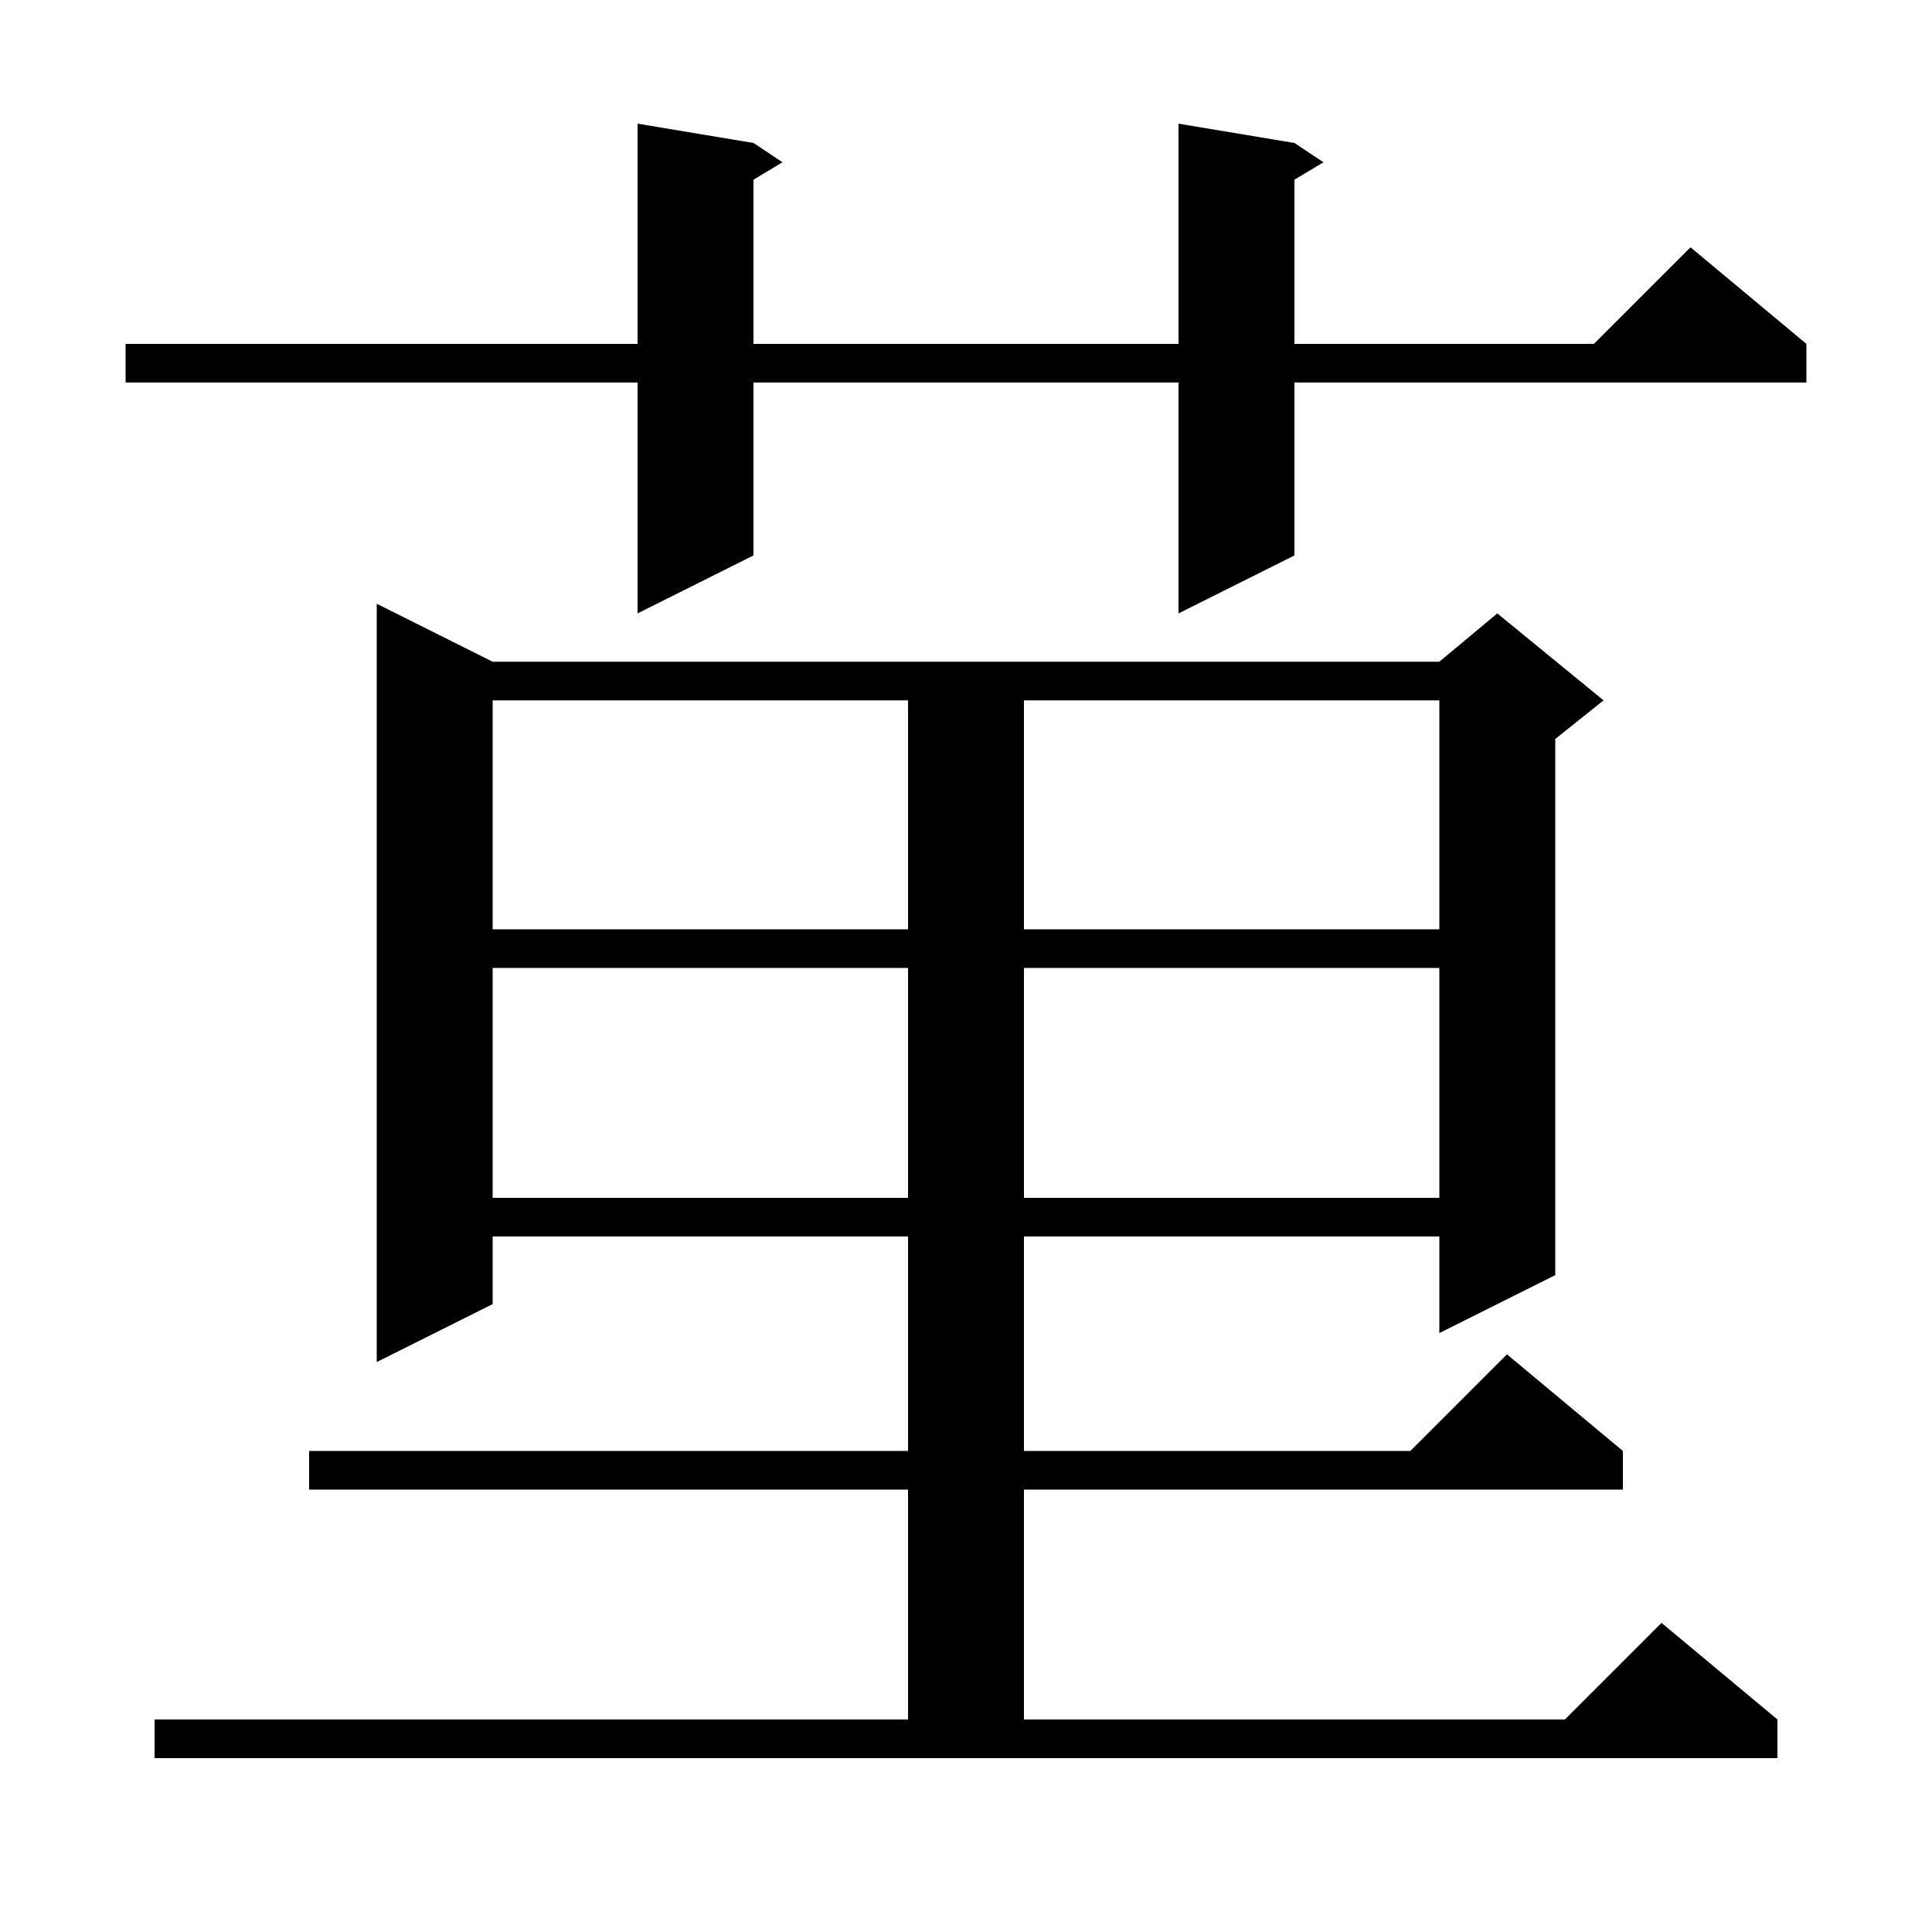 <svg xmlns="http://www.w3.org/2000/svg" xmlns:xlink="http://www.w3.org/1999/xlink" version="1.1" baseProfile="full" viewBox="0 0 200 200" width="200" height="200">
<g fill="black">
<path d="M 16.0 178.0 L 94.0 178.0 L 94.0 154.2 L 32.0 154.2 L 32.0 150.2 L 94.0 150.2 L 94.0 128.0 L 51.0 128.0 L 51.0 135.0 L 39.0 141.0 L 39.0 62.5 L 51.0 68.5 L 149.0 68.5 L 155.0 63.5 L 166.0 72.5 L 161.0 76.5 L 161.0 132.0 L 149.0 138.0 L 149.0 128.0 L 106.0 128.0 L 106.0 150.2 L 146.0 150.2 L 156.0 140.2 L 168.0 150.2 L 168.0 154.2 L 106.0 154.2 L 106.0 178.0 L 162.0 178.0 L 172.0 168.0 L 184.0 178.0 L 184.0 182.0 L 16.0 182.0 Z M 51.0 100.2 L 51.0 124.0 L 94.0 124.0 L 94.0 100.2 Z M 106.0 100.2 L 106.0 124.0 L 149.0 124.0 L 149.0 100.2 Z M 51.0 72.5 L 51.0 96.2 L 94.0 96.2 L 94.0 72.5 Z M 106.0 72.5 L 106.0 96.2 L 149.0 96.2 L 149.0 72.5 Z M 134.0 14.8 L 137.0 16.8 L 134.0 18.6 L 134.0 35.6 L 165.0 35.6 L 175.0 25.6 L 187.0 35.6 L 187.0 39.6 L 134.0 39.6 L 134.0 57.5 L 122.0 63.5 L 122.0 39.6 L 78.0 39.6 L 78.0 57.5 L 66.0 63.5 L 66.0 39.6 L 13.0 39.6 L 13.0 35.6 L 66.0 35.6 L 66.0 12.8 L 78.0 14.8 L 81.0 16.8 L 78.0 18.6 L 78.0 35.6 L 122.0 35.6 L 122.0 12.8 Z " />
</g>
</svg>
